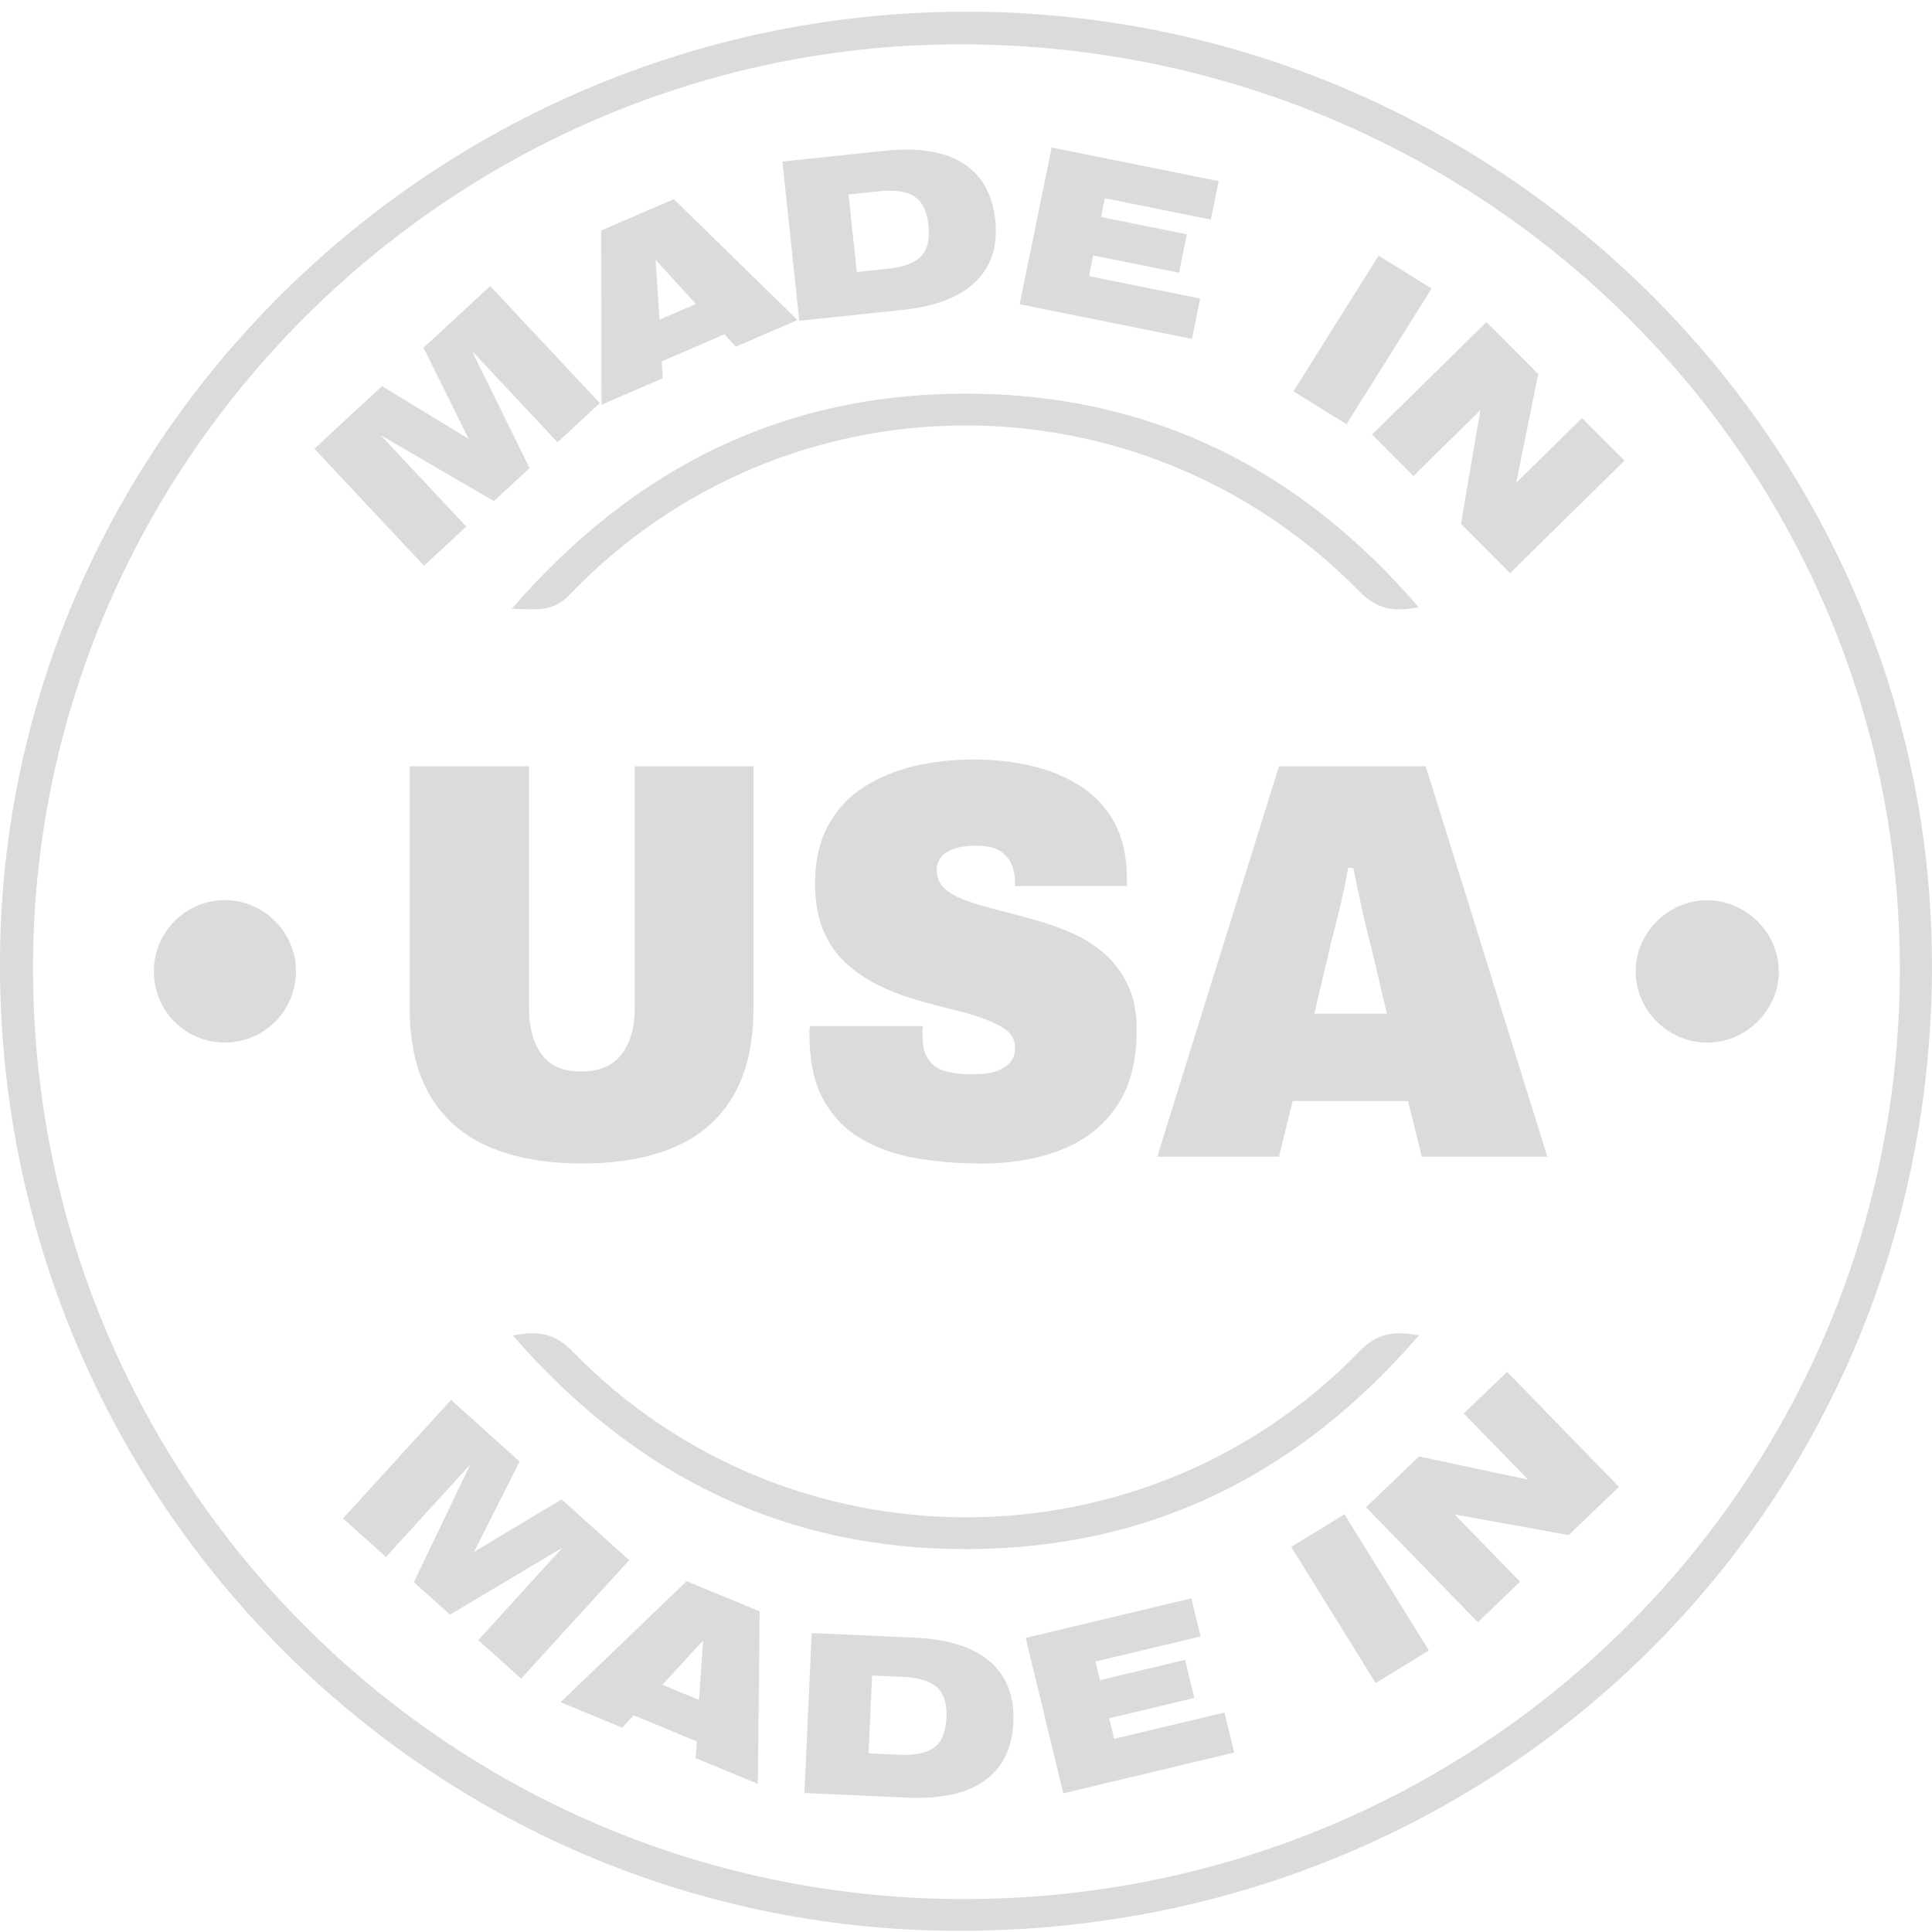 <?xml version="1.0" encoding="UTF-8"?> <svg xmlns="http://www.w3.org/2000/svg" width="150" height="150" viewBox="0 0 150 150" fill="none"><g clip-path="url(#clip0_796_86676)"><path d="M150 75.459C149.695 117.385 116.154 150.213 73.929 149.906C32.727 149.607 -0.347 115.769 -0 74.265C0.346 33.593 34.436 0.555 75.694 0.91C116.847 1.265 150.29 34.82 149.996 75.455L150 75.459ZM147.504 75.541C147.669 35.874 115.334 3.704 75.024 3.443C35.494 3.188 2.774 35.388 2.564 74.752C2.349 114.721 34.466 147.209 74.418 147.441C114.679 147.673 147.334 115.544 147.504 75.537V75.541Z" fill="#DBDBDB"></path><path d="M110.169 103.679C100.844 114.467 89.372 120.19 75.277 120.273C60.952 120.355 49.3 114.605 39.824 103.69C41.85 103.279 43.126 103.559 44.451 104.921C61.155 122.098 88.872 122.098 105.542 104.921C106.867 103.555 108.144 103.301 110.169 103.679Z" fill="#DBDBDB"></path><path d="M39.737 47.261C49.39 36.107 61.208 30.376 75.653 30.567C89.572 30.75 100.953 36.458 110.142 47.142C108.136 47.553 106.867 47.261 105.538 45.911C88.544 28.625 60.914 28.756 44.191 46.203C42.907 47.542 41.627 47.31 39.741 47.265L39.737 47.261Z" fill="#DBDBDB"></path><path d="M11.946 75.35C11.98 72.339 14.438 69.893 17.439 69.885C20.514 69.878 23.022 72.418 22.98 75.496C22.939 78.508 20.492 80.932 17.476 80.943C14.374 80.954 11.908 78.459 11.946 75.35Z" fill="#DBDBDB"></path><path d="M138.107 75.474C138.073 78.523 135.46 81.029 132.407 80.947C129.407 80.864 126.959 78.347 126.99 75.377C127.02 72.403 129.523 69.915 132.501 69.897C135.562 69.878 138.137 72.436 138.103 75.474H138.107Z" fill="#DBDBDB"></path><path d="M45.2 90.332C42.391 90.332 39.989 89.905 37.994 89.052C35.999 88.199 34.47 86.879 33.405 85.087C32.339 83.295 31.809 81.021 31.809 78.26V59.493H41.074V78.35C41.074 79.76 41.39 80.92 42.026 81.829C42.662 82.738 43.69 83.194 45.11 83.194C46.529 83.194 47.613 82.738 48.279 81.829C48.946 80.92 49.277 79.757 49.277 78.35V59.493H58.501V78.26C58.501 81.021 57.974 83.299 56.927 85.087C55.877 86.879 54.363 88.199 52.383 89.052C50.403 89.905 48.008 90.332 45.2 90.332Z" fill="#DBDBDB"></path><path d="M76.15 90.332C74.287 90.332 72.559 90.186 70.963 89.89C69.366 89.599 67.962 89.082 66.75 88.349C65.537 87.616 64.585 86.602 63.889 85.308C63.192 84.017 62.846 82.356 62.846 80.329V80.041C62.846 79.91 62.861 79.783 62.891 79.667H71.67C71.64 79.783 71.625 79.903 71.625 80.019V80.37C71.625 81.223 71.787 81.867 72.115 82.308C72.438 82.749 72.89 83.041 73.466 83.191C74.042 83.337 74.701 83.411 75.439 83.411C75.763 83.411 76.083 83.396 76.391 83.367C76.7 83.337 76.998 83.277 77.28 83.191C77.562 83.101 77.818 82.977 78.055 82.817C78.293 82.656 78.477 82.457 78.609 82.222C78.741 81.986 78.808 81.694 78.808 81.339C78.808 80.782 78.586 80.333 78.142 79.996C77.698 79.659 77.114 79.356 76.391 79.095C75.668 78.829 74.848 78.59 73.929 78.369C73.014 78.148 72.051 77.894 71.045 77.598C70.04 77.306 69.08 76.933 68.162 76.476C67.247 76.02 66.418 75.455 65.677 74.781C64.939 74.105 64.355 73.263 63.926 72.249C63.497 71.235 63.282 70.023 63.282 68.613C63.282 66.851 63.614 65.351 64.28 64.121C64.947 62.886 65.854 61.895 67.006 61.147C68.158 60.398 69.468 59.849 70.929 59.493C72.393 59.142 73.937 58.966 75.563 58.966C77.189 58.966 78.71 59.134 80.13 59.471C81.549 59.807 82.814 60.339 83.921 61.057C85.028 61.775 85.894 62.71 86.515 63.855C87.136 65 87.46 66.38 87.49 67.996V68.789H78.801V68.482C78.801 67.955 78.703 67.476 78.511 67.049C78.319 66.623 78.007 66.286 77.581 66.036C77.152 65.785 76.553 65.662 75.785 65.662C75.104 65.662 74.528 65.744 74.057 65.905C73.583 66.066 73.244 66.294 73.037 66.589C72.83 66.885 72.728 67.207 72.728 67.558C72.728 68.145 72.943 68.632 73.372 69.013C73.801 69.395 74.385 69.713 75.123 69.96C75.861 70.21 76.689 70.454 77.607 70.686C78.522 70.921 79.475 71.179 80.469 71.456C81.459 71.737 82.411 72.081 83.33 72.492C84.245 72.904 85.073 73.439 85.815 74.101C86.552 74.763 87.144 75.571 87.588 76.525C88.032 77.479 88.254 78.631 88.254 79.985C88.254 82.394 87.738 84.362 86.703 85.888C85.668 87.414 84.241 88.54 82.426 89.258C80.608 89.976 78.519 90.339 76.15 90.339V90.332Z" fill="#DBDBDB"></path><path d="M89.851 89.804L99.296 59.493H110.692L120.138 89.804H110.384L109.318 85.487H100.362L99.296 89.804H89.851ZM102.045 78.702H107.677L106.389 73.24C106.299 72.919 106.197 72.515 106.081 72.028C105.964 71.542 105.843 71.029 105.727 70.487C105.61 69.945 105.489 69.402 105.373 68.856C105.256 68.314 105.151 67.82 105.064 67.379H104.665C104.575 67.936 104.458 68.553 104.311 69.23C104.164 69.907 104.002 70.596 103.822 71.303C103.645 72.006 103.483 72.653 103.332 73.24L102.045 78.702Z" fill="#DBDBDB"></path><path d="M32.919 43.925L24.407 34.839L29.659 29.979L36.391 34.079L32.882 26.998L38.058 22.21L46.571 31.296L43.284 34.337L36.635 27.241L41.115 36.342L38.344 38.905L29.554 33.788L36.202 40.884L32.916 43.925H32.919Z" fill="#DBDBDB"></path><path d="M46.702 31.424L46.676 17.897L52.312 15.462L61.919 24.847L57.123 26.92L56.25 25.955L51.374 28.061L51.457 29.366L46.706 31.42L46.702 31.424ZM51.205 24.817L54.028 23.598L50.9 20.175L51.205 24.817Z" fill="#DBDBDB"></path><path d="M60.745 12.54L68.704 11.706C71.294 11.433 73.316 11.758 74.769 12.678C76.222 13.599 77.054 15.061 77.269 17.066C77.483 19.075 76.975 20.672 75.751 21.869C74.528 23.063 72.615 23.796 70.014 24.069L62.055 24.903L60.745 12.54ZM65.88 15.099L66.52 21.117L68.915 20.867C70.135 20.74 70.997 20.418 71.505 19.902C72.009 19.386 72.205 18.581 72.088 17.493C71.975 16.415 71.614 15.675 71.012 15.267C70.409 14.859 69.498 14.721 68.275 14.848L65.876 15.099H65.88Z" fill="#DBDBDB"></path><path d="M79.166 23.62L81.651 11.452L94.62 14.066L94.01 17.048L85.781 15.391L85.483 16.849L92.147 18.192L91.537 21.174L84.873 19.831L84.546 21.439L93.182 23.179L92.542 26.314L79.166 23.62Z" fill="#DBDBDB"></path><path d="M100.422 30.384L107.033 19.85L111.151 22.401L104.541 32.935L100.422 30.384Z" fill="#DBDBDB"></path><path d="M106.524 33.739L115.406 25.004L119.426 29.041L117.717 37.483L122.83 32.456L126.124 35.763L117.243 44.497L113.429 40.667L114.935 31.846L109.736 36.96L106.528 33.739H106.524Z" fill="#DBDBDB"></path><path d="M26.632 117.89L35.02 108.688L40.339 113.476L36.8 120.489L43.603 116.412L48.848 121.129L40.46 130.331L37.132 127.335L43.682 120.149L34.937 125.364L32.132 122.839L36.514 113.7L29.964 120.886L26.636 117.89H26.632Z" fill="#DBDBDB"></path><path d="M43.52 132.164L53.309 122.764L58.982 125.109L58.839 138.497L54.009 136.5L54.103 135.205L49.194 133.174L48.306 134.139L43.524 132.16L43.52 132.164ZM51.434 130.806L54.276 131.981L54.585 127.368L51.43 130.806H51.434Z" fill="#DBDBDB"></path><path d="M63.019 126.789L71.015 127.148C73.617 127.264 75.567 127.885 76.866 129.011C78.165 130.137 78.767 131.708 78.677 133.72C78.586 135.736 77.844 137.244 76.455 138.243C75.066 139.241 73.063 139.683 70.451 139.567L62.454 139.208L63.019 126.789ZM67.71 130.08L67.435 136.129L69.841 136.238C71.068 136.294 71.968 136.103 72.544 135.665C73.12 135.228 73.432 134.465 73.485 133.372C73.534 132.291 73.293 131.502 72.754 131.012C72.22 130.522 71.339 130.249 70.112 130.193L67.706 130.084L67.71 130.08Z" fill="#DBDBDB"></path><path d="M82.554 139.238L79.633 127.167L92.501 124.092L93.216 127.051L85.05 129L85.4 130.447L92.011 128.869L92.727 131.828L86.116 133.406L86.504 135.003L95.072 132.957L95.825 136.066L82.554 139.234V139.238Z" fill="#DBDBDB"></path><path d="M106.803 130.672L100.252 120.101L104.386 117.572L110.936 128.143L106.803 130.672Z" fill="#DBDBDB"></path><path d="M114.739 125.951L106.058 117.022L110.169 113.079L118.647 114.882L113.647 109.742L117.013 106.51L125.695 115.439L121.794 119.184L112.936 117.579L118.018 122.805L114.739 125.954V125.951Z" fill="#DBDBDB"></path></g><defs><clipPath id="clip0_796_86676"><rect width="150" height="149" fill="white" transform="translate(0 0.91)"></rect></clipPath></defs></svg> 